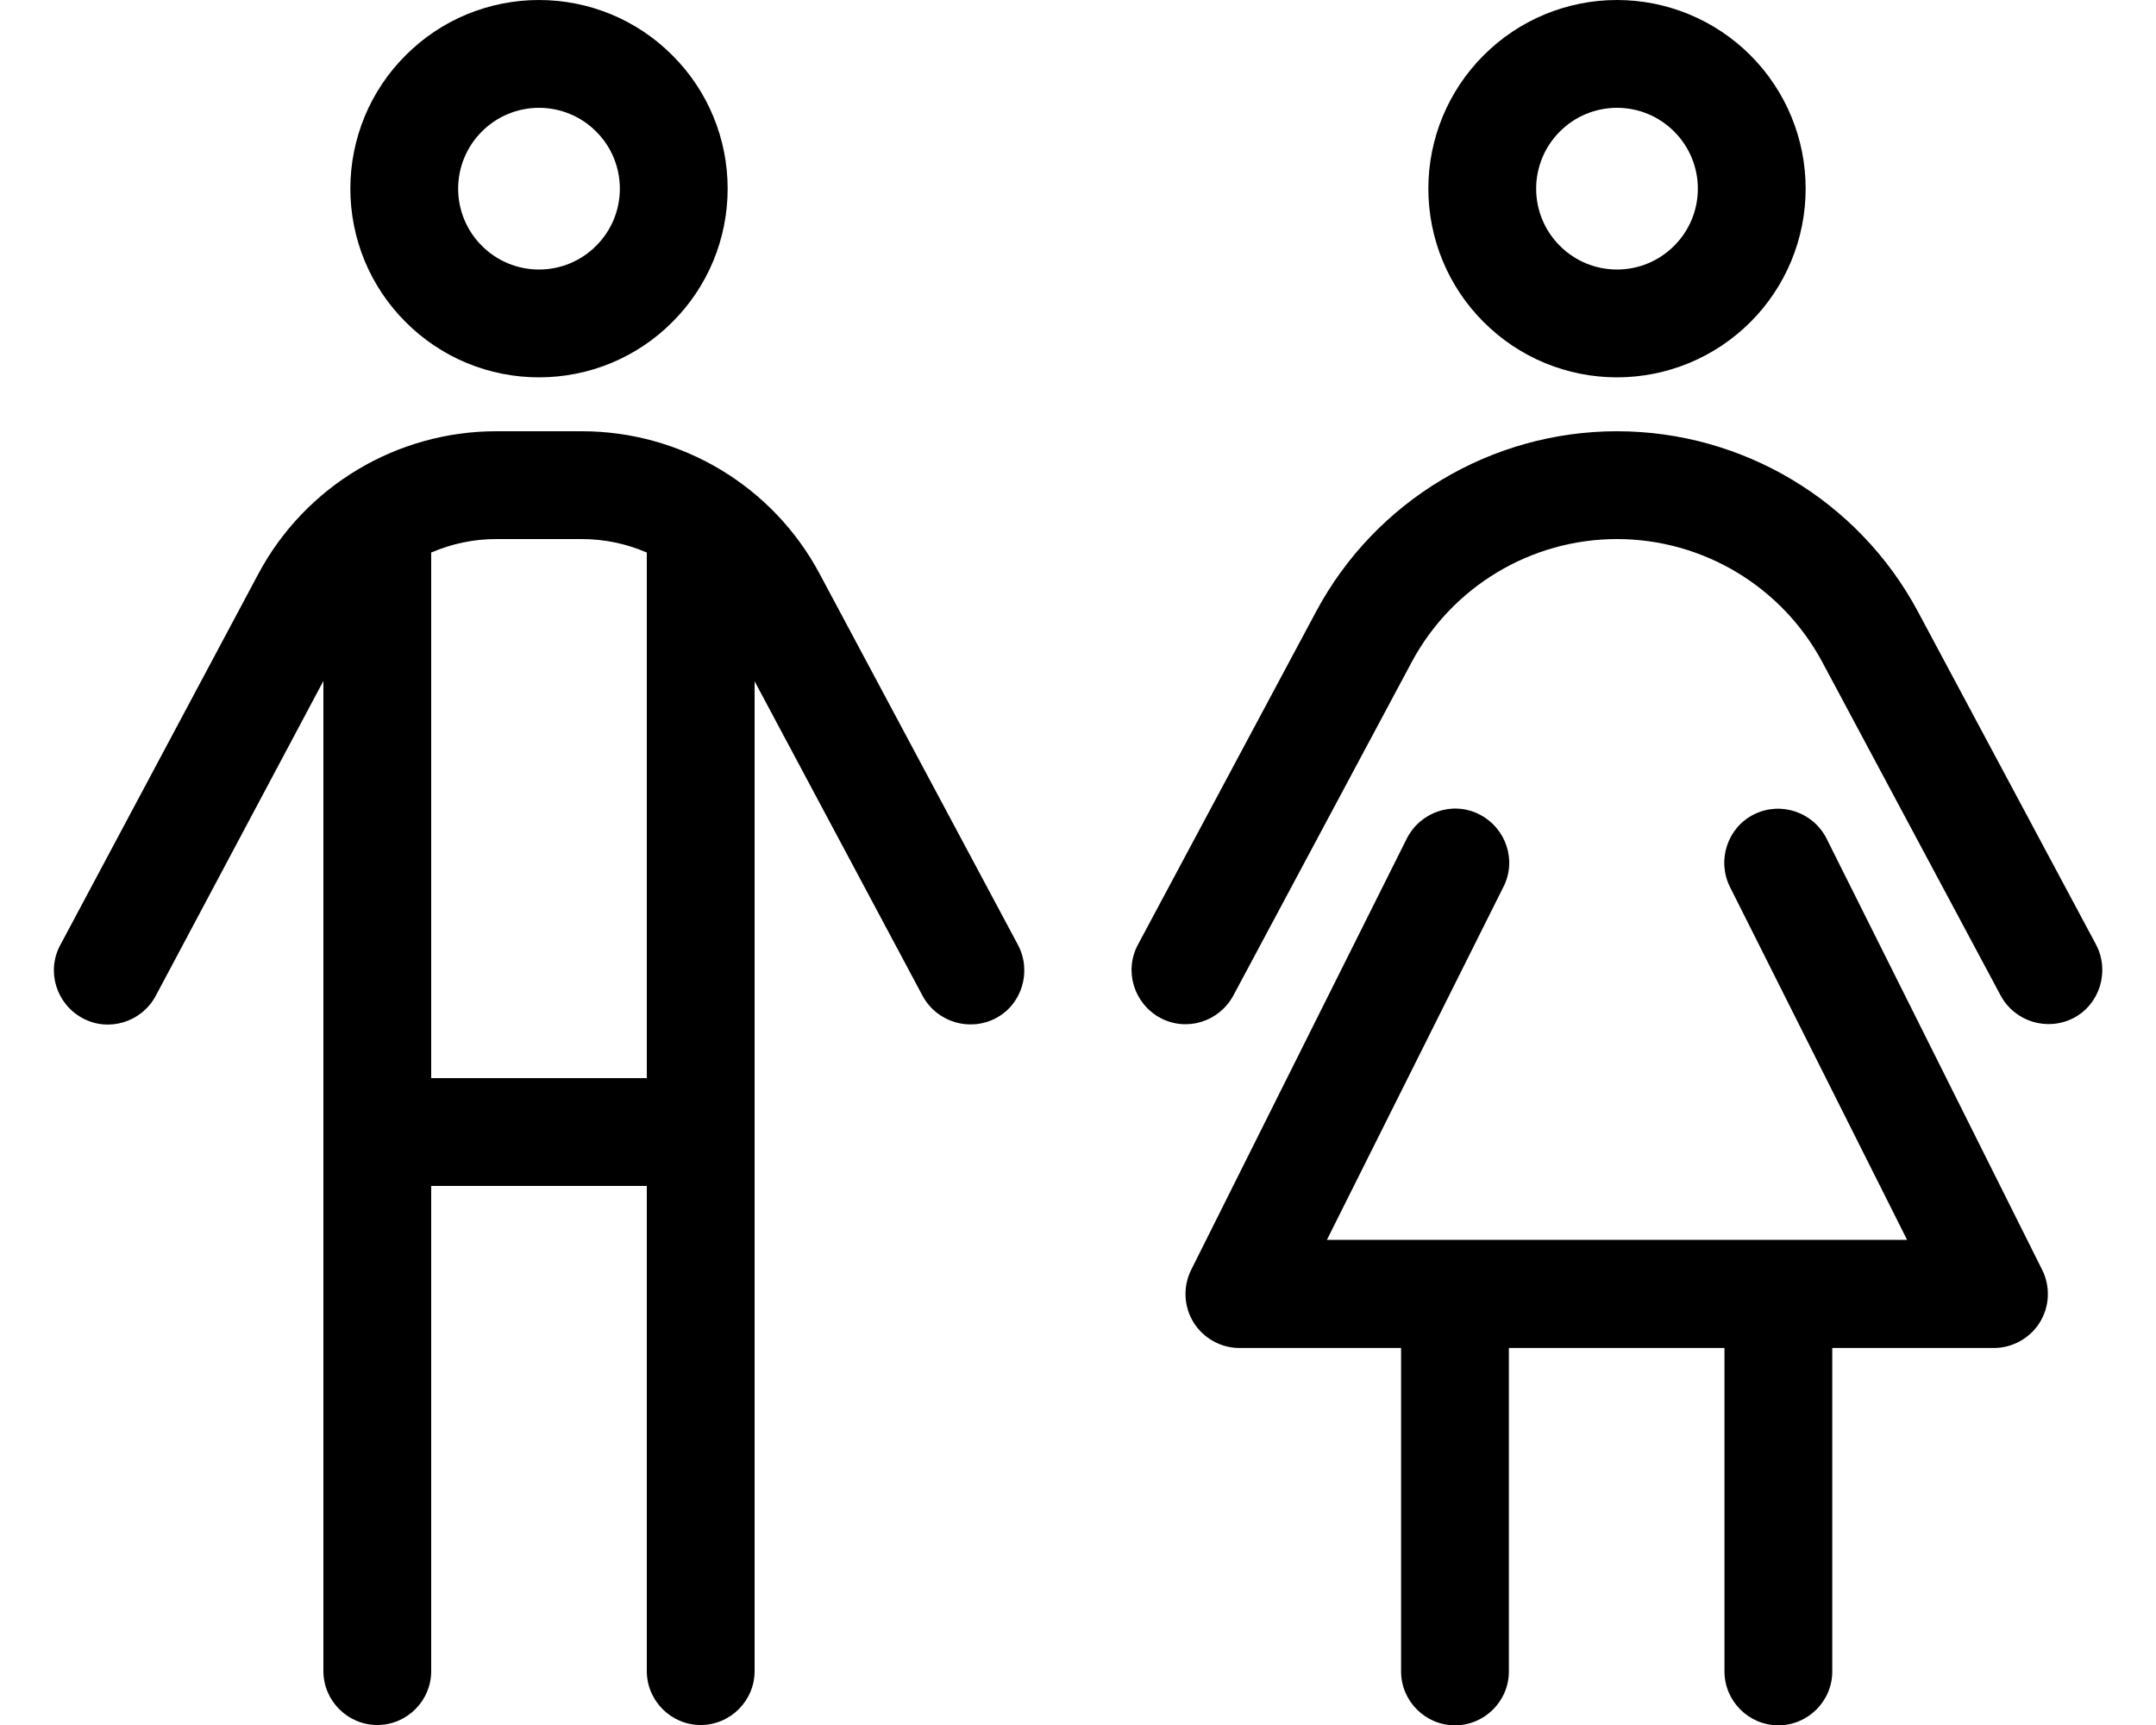 <svg width="20" height="16" viewBox="0 0 20 16" fill="none" xmlns="http://www.w3.org/2000/svg">
<path d="M4.25 1.75C4.25 1.551 4.329 1.36 4.47 1.22C4.61 1.079 4.801 1 5 1C5.199 1 5.39 1.079 5.53 1.22C5.671 1.36 5.75 1.551 5.75 1.75C5.75 1.949 5.671 2.14 5.53 2.28C5.39 2.421 5.199 2.5 5 2.5C4.801 2.5 4.61 2.421 4.47 2.28C4.329 2.14 4.25 1.949 4.25 1.75ZM6.75 1.75C6.75 1.52 6.705 1.293 6.617 1.08C6.529 0.868 6.4 0.675 6.237 0.513C6.075 0.35 5.882 0.221 5.67 0.133C5.457 0.045 5.23 0 5 0C4.77 0 4.543 0.045 4.33 0.133C4.118 0.221 3.925 0.35 3.763 0.513C3.6 0.675 3.471 0.868 3.383 1.08C3.295 1.293 3.25 1.52 3.25 1.75C3.25 1.98 3.295 2.207 3.383 2.42C3.471 2.632 3.6 2.825 3.763 2.987C3.925 3.15 4.118 3.279 4.33 3.367C4.543 3.455 4.77 3.5 5 3.5C5.23 3.5 5.457 3.455 5.67 3.367C5.882 3.279 6.075 3.15 6.237 2.987C6.4 2.825 6.529 2.632 6.617 2.42C6.705 2.207 6.75 1.98 6.75 1.75ZM4.603 5H5.397C5.609 5 5.813 5.044 6 5.125V10H4V5.125C4.188 5.044 4.391 5 4.603 5ZM4 15.5V11H6V15.5C6 15.775 6.225 16 6.5 16C6.775 16 7 15.775 7 15.5V6.319L8.559 9.238C8.691 9.481 8.994 9.572 9.238 9.444C9.481 9.316 9.572 9.009 9.444 8.766L7.603 5.322C7.169 4.509 6.322 4 5.397 4H4.603C3.681 4 2.831 4.509 2.397 5.322L0.559 8.766C0.428 9.009 0.522 9.312 0.766 9.444C1.009 9.575 1.313 9.481 1.444 9.238L3 6.316V15.5C3 15.775 3.225 16 3.5 16C3.775 16 4 15.775 4 15.5ZM14.25 1.75C14.25 1.551 14.329 1.36 14.47 1.22C14.61 1.079 14.801 1 15 1C15.199 1 15.39 1.079 15.53 1.22C15.671 1.36 15.75 1.551 15.75 1.75C15.75 1.949 15.671 2.14 15.53 2.28C15.39 2.421 15.199 2.5 15 2.5C14.801 2.5 14.61 2.421 14.47 2.28C14.329 2.14 14.25 1.949 14.25 1.75ZM16.75 1.75C16.75 1.286 16.566 0.841 16.238 0.513C15.909 0.184 15.464 2.6077e-08 15 2.6077e-08C14.536 2.6077e-08 14.091 0.184 13.763 0.513C13.434 0.841 13.25 1.286 13.25 1.75C13.25 2.214 13.434 2.659 13.763 2.987C14.091 3.316 14.536 3.5 15 3.5C15.464 3.5 15.909 3.316 16.238 2.987C16.566 2.659 16.75 2.214 16.75 1.75ZM13.947 8.225C14.072 7.978 13.969 7.678 13.722 7.553C13.475 7.428 13.175 7.531 13.05 7.778L11.05 11.778C10.972 11.934 10.981 12.119 11.072 12.266C11.163 12.412 11.325 12.503 11.497 12.503H12.997V15.503C12.997 15.778 13.222 16.003 13.497 16.003C13.772 16.003 13.997 15.778 13.997 15.503V12.503H15.997V15.503C15.997 15.778 16.222 16.003 16.497 16.003C16.772 16.003 16.997 15.778 16.997 15.503V12.503H18.497C18.669 12.503 18.831 12.412 18.922 12.266C19.013 12.119 19.022 11.934 18.944 11.778L16.944 7.778C16.819 7.531 16.519 7.431 16.272 7.553C16.025 7.675 15.925 7.978 16.047 8.225L17.691 11.5H16.5H13.5H12.309L13.947 8.225ZM15 5C15.797 5 16.531 5.441 16.906 6.144L18.559 9.234C18.691 9.478 18.994 9.569 19.238 9.441C19.481 9.312 19.572 9.006 19.444 8.762L17.791 5.672C17.241 4.644 16.166 4 15 4C13.834 4 12.759 4.644 12.209 5.672L10.556 8.762C10.425 9.006 10.519 9.309 10.763 9.441C11.006 9.572 11.309 9.478 11.441 9.234L13.094 6.144C13.469 5.441 14.203 5 15 5Z" fill="black"/>
</svg>
